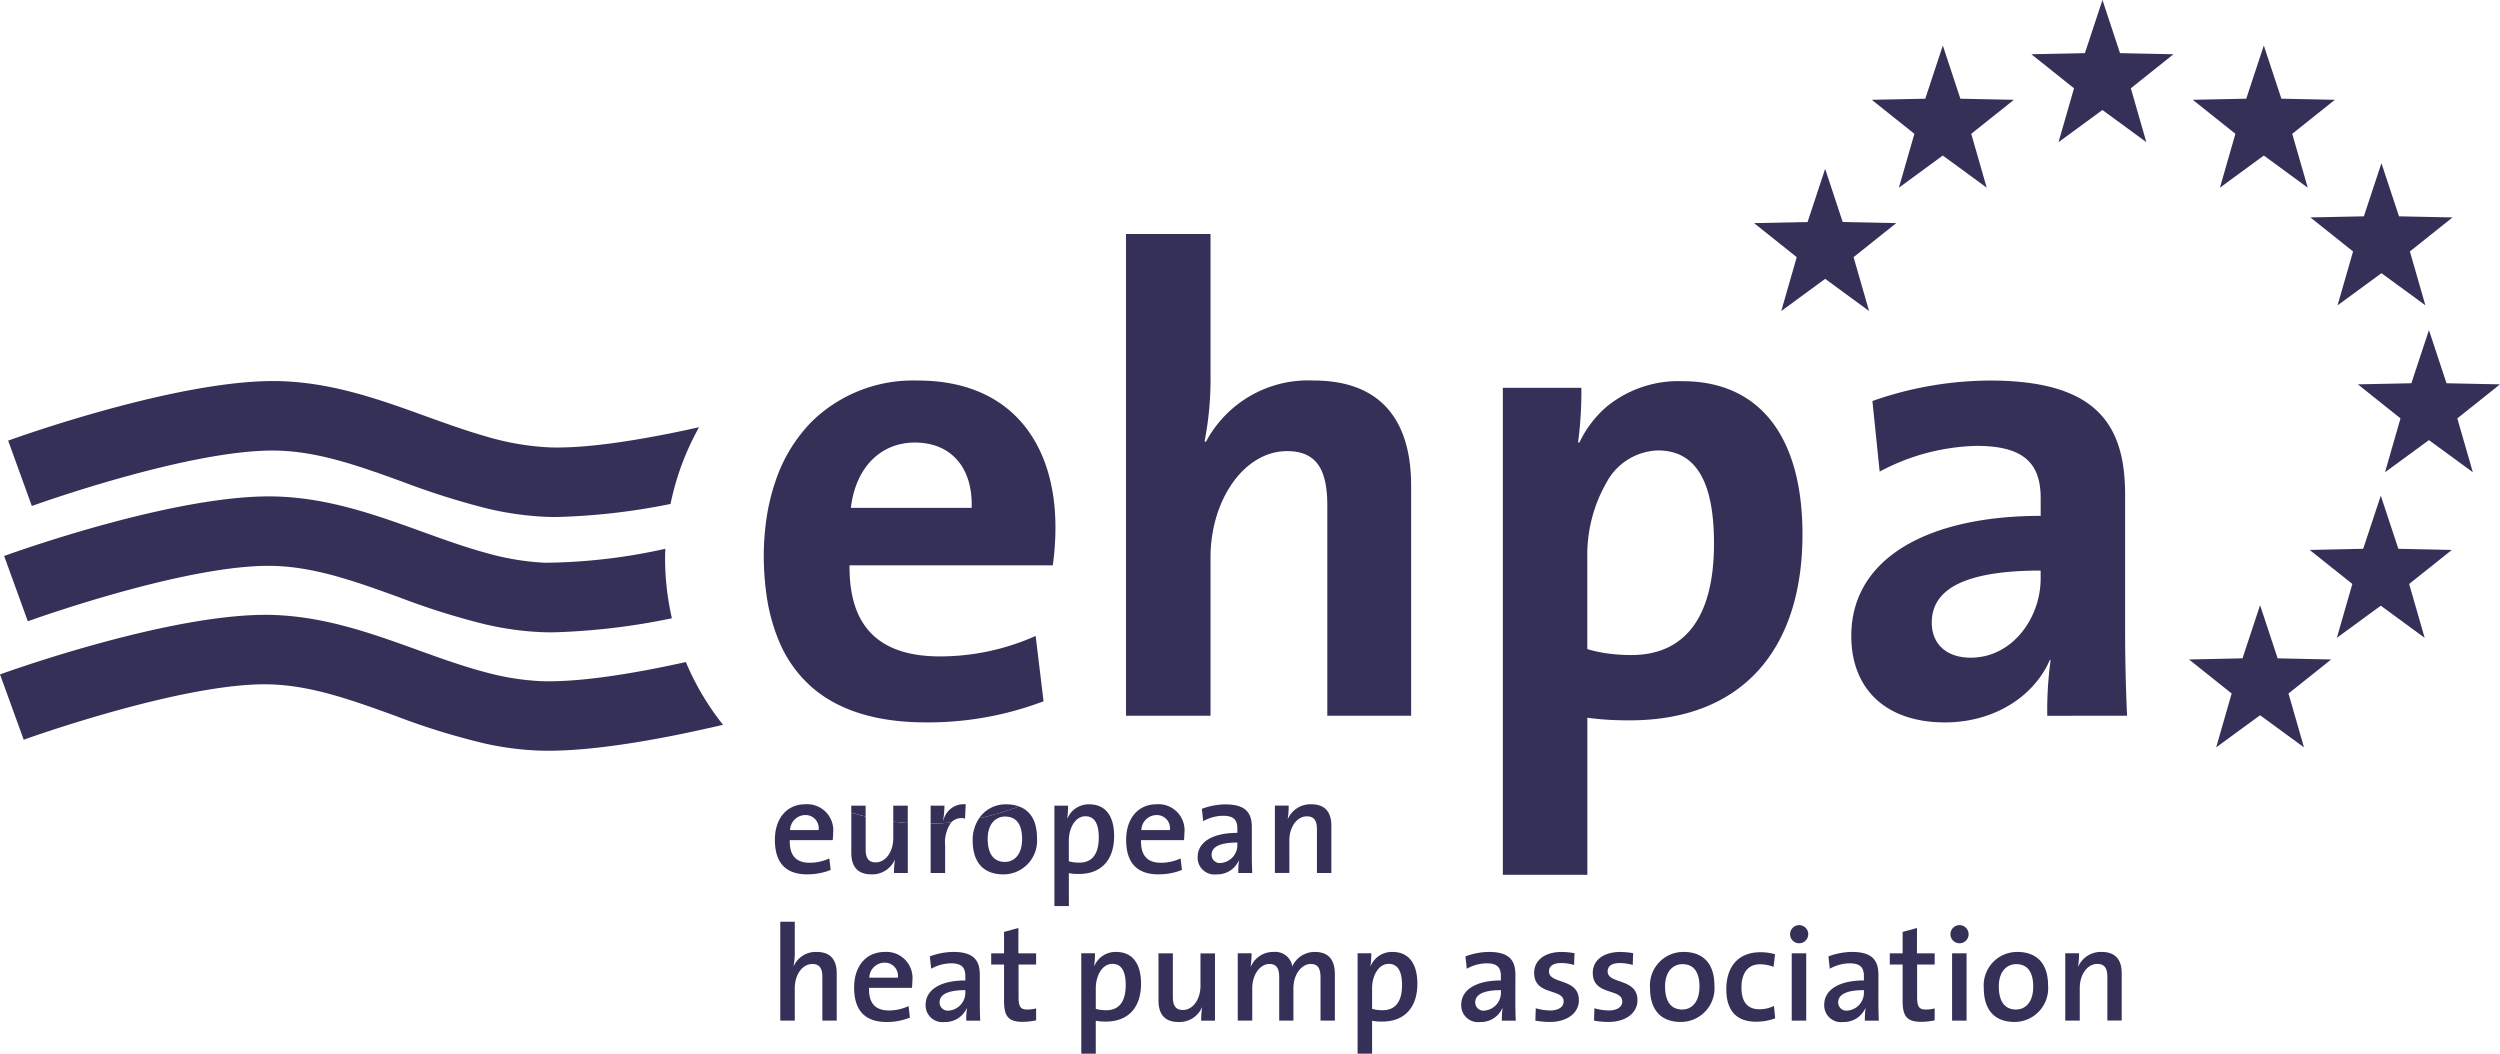 <svg xmlns="http://www.w3.org/2000/svg" width="227.774" height="96" viewBox="0 0 227.774 96"><defs><style>.a{fill:#343057;}</style></defs><g transform="translate(-80 -48)"><path class="a" d="M273.155,52.842,271.554,48l-1.6,4.843-4.877.1,3.886,3.1-1.411,4.908,4-2.928,4,2.927-1.413-4.907,3.886-3.1Z"/><path class="a" d="M282.257,65.1l4-2.93,4,2.929-1.412-4.907,3.886-3.1-4.875-.1-1.6-4.843-1.6,4.843-4.875.1,3.886,3.1Z"/><path class="a" d="M294.387,70.909l-1.412,4.908,4-2.929,4,2.929-1.412-4.908,3.886-3.1-4.877-.1-1.6-4.842-1.6,4.842-4.875.1Z"/><path class="a" d="M302.9,82.918l-1.6-4.843-1.6,4.843-4.877.1,3.886,3.1-1.41,4.907,4-2.928,4,2.928-1.413-4.907,3.886-3.1Z"/><path class="a" d="M298.513,98l-1.6-4.842L295.31,98l-4.875.105,3.886,3.1-1.412,4.908,4-2.929,4,2.928-1.412-4.907,3.886-3.1Z"/><path class="a" d="M287.515,107.98l-1.6-4.843-1.6,4.843-4.875.105,3.886,3.1-1.411,4.908,4-2.929,4,2.928-1.411-4.907,3.885-3.1Z"/><path class="a" d="M253.007,65.1l4-2.93,4,2.929L259.6,60.193l3.884-3.1-4.874-.1-1.6-4.843-1.6,4.843-4.875.1,3.885,3.1Z"/><path class="a" d="M242.29,76.336l4-2.93,4,2.929-1.412-4.907,3.886-3.1-4.876-.1-1.6-4.843-1.6,4.843-4.876.1,3.887,3.1Z"/><path class="a" d="M130.04,88.761a24.221,24.221,0,0,1-5.761-1c-1.8-.51-3.6-1.16-5.459-1.831-4.128-1.492-8.4-3.036-13.15-3.2-9.022-.315-24.281,5.182-24.926,5.416L82.9,94.1c.146-.052,14.75-5.318,22.546-5.04,3.759.132,7.383,1.441,11.22,2.829a69.45,69.45,0,0,0,7.61,2.414,28.229,28.229,0,0,0,5.54.787c.286.01.577.015.876.015a59.479,59.479,0,0,0,10.4-1.19,24.306,24.306,0,0,1,2.6-6.991C139.061,87.958,133.738,88.893,130.04,88.761Z"/><path class="a" d="M142.489,108.319c-4.512,1-9.606,1.869-13.194,1.74a23.075,23.075,0,0,1-5.017-.8c-2.041-.533-4.089-1.266-6.2-2.03-4.128-1.492-8.4-3.036-13.15-3.2-9.023-.3-24.281,5.182-24.926,5.417l2.159,5.95c.146-.053,14.751-5.308,22.546-5.04,3.759.13,7.383,1.441,11.219,2.828a63.864,63.864,0,0,0,8.354,2.582,27.516,27.516,0,0,0,4.8.62c.285.01.576.014.874.014,4.689,0,10.915-1.19,15.921-2.363A24.253,24.253,0,0,1,142.489,108.319Z"/><path class="a" d="M157.524,94.273c.42-3.607,2.645-5.952,5.832-5.952,3.246,0,5.29,2.224,5.17,5.952Zm6.072-11.6a13.171,13.171,0,0,0-9.645,3.746,14.108,14.108,0,0,0-3.256,5.308,19.043,19.043,0,0,0-.938,4.112,22.882,22.882,0,0,0-.17,2.707,25.622,25.622,0,0,0,.272,3.815,16.84,16.84,0,0,0,1.034,3.85,11.366,11.366,0,0,0,3.227,4.532c2.479,2.073,5.925,3.074,10.258,3.074a29.692,29.692,0,0,0,10.7-1.924l-.721-5.952a21.415,21.415,0,0,1-8.718,1.864c-5.531,0-8.3-2.706-8.237-8.3h18.518a24.939,24.939,0,0,0,.241-3.487C176.162,88.622,172.314,82.669,163.6,82.669Z"/><path class="a" d="M199.669,82.669a10.536,10.536,0,0,0-9.8,5.592l-.12-.061a29.243,29.243,0,0,0,.541-6.072V69.322h-7.7v43.889h7.7V98.782c0-5.231,3.066-9.68,6.974-9.68,2.825,0,3.667,1.864,3.667,4.991v19.118h7.636V92.229C208.567,87,206.4,82.669,199.669,82.669Z"/><path class="a" d="M228.647,107.68a15.7,15.7,0,0,1-2.27-.156,12.167,12.167,0,0,1-1.758-.385v-8.3a13.267,13.267,0,0,1,1.758-6.893,5.512,5.512,0,0,1,4.676-2.907c3.487,0,5.109,2.886,5.109,8.478C236.162,104.915,232.976,107.68,228.647,107.68Zm4.63-24.951a10.333,10.333,0,0,0-6.9,2.326,9.909,9.909,0,0,0-2.48,3.266h-.119a35.9,35.9,0,0,0,.3-4.991h-7.154V127.7h7.7v-14.31c.6.085,1.17.142,1.758.18.655.042,1.331.061,2.09.061,10.341,0,15.752-6.554,15.752-16.955C244.219,87.839,240.371,82.729,233.277,82.729Z"/><path class="a" d="M265.923,100.707c0,3.606-2.585,7.214-6.374,7.214-2.224,0-3.546-1.262-3.546-3.186,0-2.4,1.8-4.75,9.92-4.75Zm7.876,12.5c-.121-2.464-.18-5.29-.18-7.694V93.071c0-6.493-2.7-10.4-12.325-10.4a32.63,32.63,0,0,0-10.7,1.865l.662,6.432a19.6,19.6,0,0,1,8.837-2.344c4.329,0,5.832,1.623,5.832,4.75V95c-10.161,0-17.255,3.787-17.255,10.942,0,4.81,3.127,7.876,8.537,7.876,4.449,0,8.117-2.345,9.56-5.711l.059.06a34.1,34.1,0,0,0-.3,5.049Z"/><path class="a" d="M153.35,122.259a1.2,1.2,0,0,1,1.234,1.369h-2.6A1.406,1.406,0,0,1,153.35,122.259Zm.21,5.4a5.612,5.612,0,0,0,2.123-.4l-.124-1.049a4.227,4.227,0,0,1-1.789.395c-1.222,0-1.851-.642-1.815-2.061h3.913c.024-.234.037-.445.037-.618a2.377,2.377,0,0,0-2.506-2.652c-1.789,0-2.8,1.381-2.8,3.233C150.6,126.677,151.647,127.664,153.56,127.664Z"/><path class="a" d="M161.384,124.369c0,1.222-.679,2.2-1.6,2.2-.7,0-.913-.444-.913-1.209v-2.964q-.662-.159-1.309-.355V125.7c0,1.086.432,1.962,1.827,1.962a2.241,2.241,0,0,0,2.135-1.333l.012.012a8.013,8.013,0,0,0-.086,1.2h1.259v-4.552q-.666-.048-1.321-.132Z"/><path class="a" d="M161.384,121.407v1.449q.655.084,1.321.132v-1.581Z"/><path class="a" d="M158.867,121.407h-1.309v.63c.431.131.868.248,1.309.355Z"/><path class="a" d="M164.79,127.54h1.321v-2.493a3.158,3.158,0,0,1,.545-2.106c-.616.059-1.238.091-1.866.1Z"/><path class="a" d="M167.924,122.579l.062-1.3a1.9,1.9,0,0,0-2.037,1.481h-.024a8.294,8.294,0,0,0,.123-1.358H164.79v1.637c.628-.012,1.251-.043,1.866-.1A1.283,1.283,0,0,1,167.924,122.579Z"/><path class="a" d="M171.569,122.395c1.049,0,1.554.739,1.554,2.047,0,1.419-.715,2.086-1.567,2.086-1.024,0-1.567-.728-1.567-2.111C169.989,123.011,170.766,122.395,171.569,122.395Zm-2.95,2.158c0,2.16,1.111,3.111,2.814,3.111a3.069,3.069,0,0,0,3.048-3.308c0-1.606-.642-2.52-1.646-2.884a23.12,23.12,0,0,1-3.627,1.081A3.531,3.531,0,0,0,168.619,124.553Z"/><path class="a" d="M169.208,122.553a23.153,23.153,0,0,0,3.627-1.081,3.368,3.368,0,0,0-1.155-.188A2.893,2.893,0,0,0,169.208,122.553Z"/><path class="a" d="M177.381,124.579c0-1.05.531-2.209,1.518-2.209.827,0,1.21.691,1.21,1.924,0,1.655-.716,2.3-1.765,2.3a3.271,3.271,0,0,1-.963-.124Zm0,2.973a4.52,4.52,0,0,0,.926.074c2.048,0,3.2-1.294,3.2-3.455,0-1.851-.8-2.887-2.258-2.887a2.086,2.086,0,0,0-1.987,1.27h-.025a7.216,7.216,0,0,0,.074-1.148h-1.246v9.145h1.32Z"/><path class="a" d="M185.354,122.259a1.2,1.2,0,0,1,1.234,1.369h-2.6A1.406,1.406,0,0,1,185.354,122.259Zm.21,5.4a5.612,5.612,0,0,0,2.123-.4l-.124-1.049a4.226,4.226,0,0,1-1.789.395c-1.222,0-1.851-.642-1.815-2.061h3.913c.024-.234.037-.445.037-.618a2.377,2.377,0,0,0-2.506-2.652c-1.789,0-2.8,1.381-2.8,3.233C182.6,126.677,183.651,127.664,185.564,127.664Z"/><path class="a" d="M192.734,124.886a1.641,1.641,0,0,1-1.506,1.741.744.744,0,0,1-.839-.753c0-.53.42-1.11,2.345-1.11Zm-3.616,1.21a1.527,1.527,0,0,0,1.715,1.568,2.143,2.143,0,0,0,2.036-1.271l.013.011a8.115,8.115,0,0,0-.062,1.137h1.271c-.024-.52-.037-1.148-.037-1.68v-2.5c0-1.258-.518-2.073-2.394-2.073a6.154,6.154,0,0,0-2.16.407l.124,1.123a3.763,3.763,0,0,1,1.826-.493c.963,0,1.284.395,1.284,1.159v.4C190.525,123.875,189.118,124.689,189.118,126.1Z"/><path class="a" d="M197.472,124.578c0-1.222.68-2.2,1.6-2.2.7,0,.914.444.914,1.209v3.95H201.3v-4.295c0-1.087-.431-1.963-1.827-1.963a2.237,2.237,0,0,0-2.133,1.333l-.013-.012a8.133,8.133,0,0,0,.085-1.2h-1.257v6.134h1.319Z"/><path class="a" d="M154.411,134.731A2.194,2.194,0,0,0,152.326,136l-.025-.012a5.7,5.7,0,0,0,.111-1.234V131.98h-1.321v9.009h1.321V138.04c0-1.234.679-2.209,1.6-2.209.7,0,.913.444.913,1.209v3.949h1.309v-4.295C156.238,135.608,155.8,134.731,154.411,134.731Z"/><path class="a" d="M159.2,137.077a1.405,1.405,0,0,1,1.37-1.37,1.2,1.2,0,0,1,1.234,1.37Zm1.419-2.346c-1.789,0-2.8,1.383-2.8,3.234,0,2.16,1.049,3.148,2.962,3.148a5.6,5.6,0,0,0,2.122-.4l-.123-1.05a4.228,4.228,0,0,1-1.79.4c-1.221,0-1.851-.642-1.814-2.06h3.912a5.983,5.983,0,0,0,.037-.618A2.378,2.378,0,0,0,160.618,134.731Z"/><path class="a" d="M167.95,138.335a1.641,1.641,0,0,1-1.506,1.74.745.745,0,0,1-.839-.753c0-.53.42-1.11,2.345-1.11Zm1.32-1.53c0-1.259-.518-2.074-2.394-2.074a6.154,6.154,0,0,0-2.16.407l.124,1.124a3.752,3.752,0,0,1,1.826-.493c.963,0,1.284.4,1.284,1.159v.4c-2.209,0-3.616.814-3.616,2.221a1.527,1.527,0,0,0,1.715,1.567,2.142,2.142,0,0,0,2.036-1.272l.013.014a8.076,8.076,0,0,0-.062,1.135h1.271c-.025-.519-.037-1.149-.037-1.679Z"/><path class="a" d="M172.787,132.548l-1.308.357v1.951h-1.172v1.024h1.172v3.344c0,1.37.395,1.876,1.7,1.876a6.393,6.393,0,0,0,1.222-.136v-1.086a3.3,3.3,0,0,1-.8.1c-.617,0-.8-.247-.8-1.16V135.88H174.4v-1.024h-1.617Z"/><path class="a" d="M180.8,140.039a3.271,3.271,0,0,1-.963-.124v-1.888c0-1.049.531-2.209,1.518-2.209.827,0,1.21.691,1.21,1.926C182.563,139.4,181.847,140.039,180.8,140.039Zm.9-5.308A2.087,2.087,0,0,0,179.712,136h-.025a7.231,7.231,0,0,0,.074-1.148h-1.246V144h1.32v-3a4.519,4.519,0,0,0,.926.075c2.049,0,3.2-1.3,3.2-3.456C183.957,135.769,183.155,134.731,181.7,134.731Z"/><path class="a" d="M189.376,137.817c0,1.222-.679,2.2-1.605,2.2-.7,0-.913-.444-.913-1.209v-3.95h-1.309v4.295c0,1.087.432,1.963,1.827,1.963a2.242,2.242,0,0,0,2.135-1.333l.012.012a8.139,8.139,0,0,0-.086,1.2h1.26v-6.134h-1.321Z"/><path class="a" d="M199.791,134.731a2.219,2.219,0,0,0-2.049,1.321,1.566,1.566,0,0,0-1.7-1.321,2.2,2.2,0,0,0-2.074,1.333l-.024-.012a8.245,8.245,0,0,0,.086-1.2h-1.259v6.134h1.321v-2.937c0-1.283.728-2.221,1.567-2.221.741,0,.889.543.889,1.233v3.925h1.295v-2.937c0-1.345.79-2.221,1.581-2.221.7,0,.888.481.888,1.246v3.912h1.307v-4.233C201.617,135.362,200.964,134.731,199.791,134.731Z"/><path class="a" d="M205.973,140.039a3.268,3.268,0,0,1-.962-.124v-1.888c0-1.049.531-2.209,1.518-2.209.827,0,1.21.691,1.21,1.926C207.739,139.4,207.022,140.039,205.973,140.039Zm.9-5.308A2.083,2.083,0,0,0,204.889,136h-.025a7.469,7.469,0,0,0,.072-1.148h-1.245V144h1.32v-3a4.521,4.521,0,0,0,.925.075c2.049,0,3.2-1.3,3.2-3.456C209.133,135.769,208.331,134.731,206.874,134.731Z"/><path class="a" d="M216.747,138.335a1.64,1.64,0,0,1-1.5,1.74.745.745,0,0,1-.839-.753c0-.53.419-1.11,2.344-1.11Zm1.321-1.53c0-1.259-.518-2.074-2.393-2.074a6.145,6.145,0,0,0-2.16.407l.123,1.124a3.753,3.753,0,0,1,1.827-.493c.962,0,1.282.4,1.282,1.159v.4c-2.208,0-3.616.814-3.616,2.221a1.528,1.528,0,0,0,1.715,1.567,2.142,2.142,0,0,0,2.037-1.272l.012.014a8.229,8.229,0,0,0-.062,1.135H218.1c-.025-.519-.037-1.149-.037-1.679Z"/><path class="a" d="M221.129,136.509c0-.469.357-.765,1.086-.765a4.312,4.312,0,0,1,1.2.173l.037-1.074a7.308,7.308,0,0,0-1.146-.111c-1.667,0-2.531.839-2.531,1.9,0,2.122,2.69,1.381,2.69,2.616,0,.506-.493.814-1.208.814a4.922,4.922,0,0,1-1.334-.2l-.037,1.124a7,7,0,0,0,1.3.124c1.641,0,2.666-.84,2.666-1.988C223.844,137.089,221.129,137.694,221.129,136.509Z"/><path class="a" d="M226.472,136.509c0-.469.359-.765,1.086-.765a4.326,4.326,0,0,1,1.2.173l.037-1.074a7.344,7.344,0,0,0-1.148-.111c-1.666,0-2.53.839-2.53,1.9,0,2.122,2.69,1.381,2.69,2.616,0,.506-.494.814-1.209.814a4.9,4.9,0,0,1-1.332-.2l-.037,1.124a6.982,6.982,0,0,0,1.294.124c1.641,0,2.666-.84,2.666-1.988C229.187,137.089,226.472,137.694,226.472,136.509Z"/><path class="a" d="M233.271,139.977c-1.024,0-1.568-.728-1.568-2.111,0-1.407.779-2.023,1.581-2.023,1.049,0,1.554.74,1.554,2.048C234.838,139.31,234.123,139.977,233.271,139.977Zm.124-5.246A3.041,3.041,0,0,0,230.334,138c0,2.16,1.111,3.11,2.814,3.11A3.069,3.069,0,0,0,236.2,137.8C236.2,135.646,235.036,134.731,233.4,134.731Z"/><path class="a" d="M240.294,139.952c-1.222,0-1.63-.851-1.63-1.975,0-1.295.569-2.122,1.692-2.122a3.591,3.591,0,0,1,1.233.234l.136-1.147a4.711,4.711,0,0,0-1.332-.185c-2.111,0-3.11,1.419-3.11,3.369,0,2.184,1.148,2.962,2.727,2.962a4.982,4.982,0,0,0,1.727-.309l-.111-1.123A3.067,3.067,0,0,1,240.294,139.952Z"/><rect class="a" width="1.32" height="6.133" transform="translate(243.244 134.856)"/><path class="a" d="M243.91,132.288a.827.827,0,1,0,.839.827A.829.829,0,0,0,243.91,132.288Z"/><path class="a" d="M249.82,138.335a1.64,1.64,0,0,1-1.505,1.74.745.745,0,0,1-.839-.753c0-.53.419-1.11,2.344-1.11Zm1.321-1.53c0-1.259-.518-2.074-2.393-2.074a6.145,6.145,0,0,0-2.16.407l.123,1.124a3.753,3.753,0,0,1,1.827-.493c.962,0,1.282.4,1.282,1.159v.4c-2.208,0-3.616.814-3.616,2.221a1.528,1.528,0,0,0,1.716,1.567,2.142,2.142,0,0,0,2.036-1.272l.012.014a8.231,8.231,0,0,0-.062,1.135h1.272c-.025-.519-.037-1.149-.037-1.679Z"/><path class="a" d="M254.657,132.548l-1.309.357v1.951h-1.171v1.024h1.171v3.344c0,1.37.4,1.876,1.7,1.876a6.372,6.372,0,0,0,1.22-.136v-1.086a3.293,3.293,0,0,1-.8.1c-.616,0-.8-.247-.8-1.16V135.88h1.6v-1.024h-1.616Z"/><rect class="a" width="1.319" height="6.133" transform="translate(257.854 134.856)"/><path class="a" d="M258.52,132.288a.827.827,0,1,0,.839.827A.829.829,0,0,0,258.52,132.288Z"/><path class="a" d="M263.679,139.977c-1.024,0-1.568-.728-1.568-2.111,0-1.407.779-2.023,1.581-2.023,1.049,0,1.554.74,1.554,2.048C265.246,139.31,264.531,139.977,263.679,139.977Zm.124-5.246A3.041,3.041,0,0,0,260.742,138c0,2.16,1.111,3.11,2.814,3.11A3.069,3.069,0,0,0,266.6,137.8C266.6,135.646,265.444,134.731,263.8,134.731Z"/><path class="a" d="M271.485,134.731a2.242,2.242,0,0,0-2.135,1.333l-.013-.012a8,8,0,0,0,.087-1.2h-1.259v6.134h1.321v-2.962c0-1.221.678-2.2,1.6-2.2.7,0,.914.444.914,1.209v3.949h1.308v-4.295C273.311,135.608,272.879,134.731,271.485,134.731Z"/><path class="a" d="M140.616,98a52.09,52.09,0,0,1-10.943,1.272,23.567,23.567,0,0,1-5.394-.9c-1.917-.523-3.843-1.215-5.825-1.932-4.129-1.492-8.4-3.036-13.151-3.2-9.025-.328-24.281,5.182-24.926,5.416l2.159,5.949c.146-.053,14.754-5.328,22.546-5.04,3.759.132,7.383,1.442,11.22,2.828a66.272,66.272,0,0,0,7.977,2.507,27.909,27.909,0,0,0,5.173.7c.285.009.578.014.877.014a61.006,61.006,0,0,0,10.888-1.283,24.592,24.592,0,0,1-.622-5.485C140.6,98.563,140.607,98.283,140.616,98Z"/></g></svg>